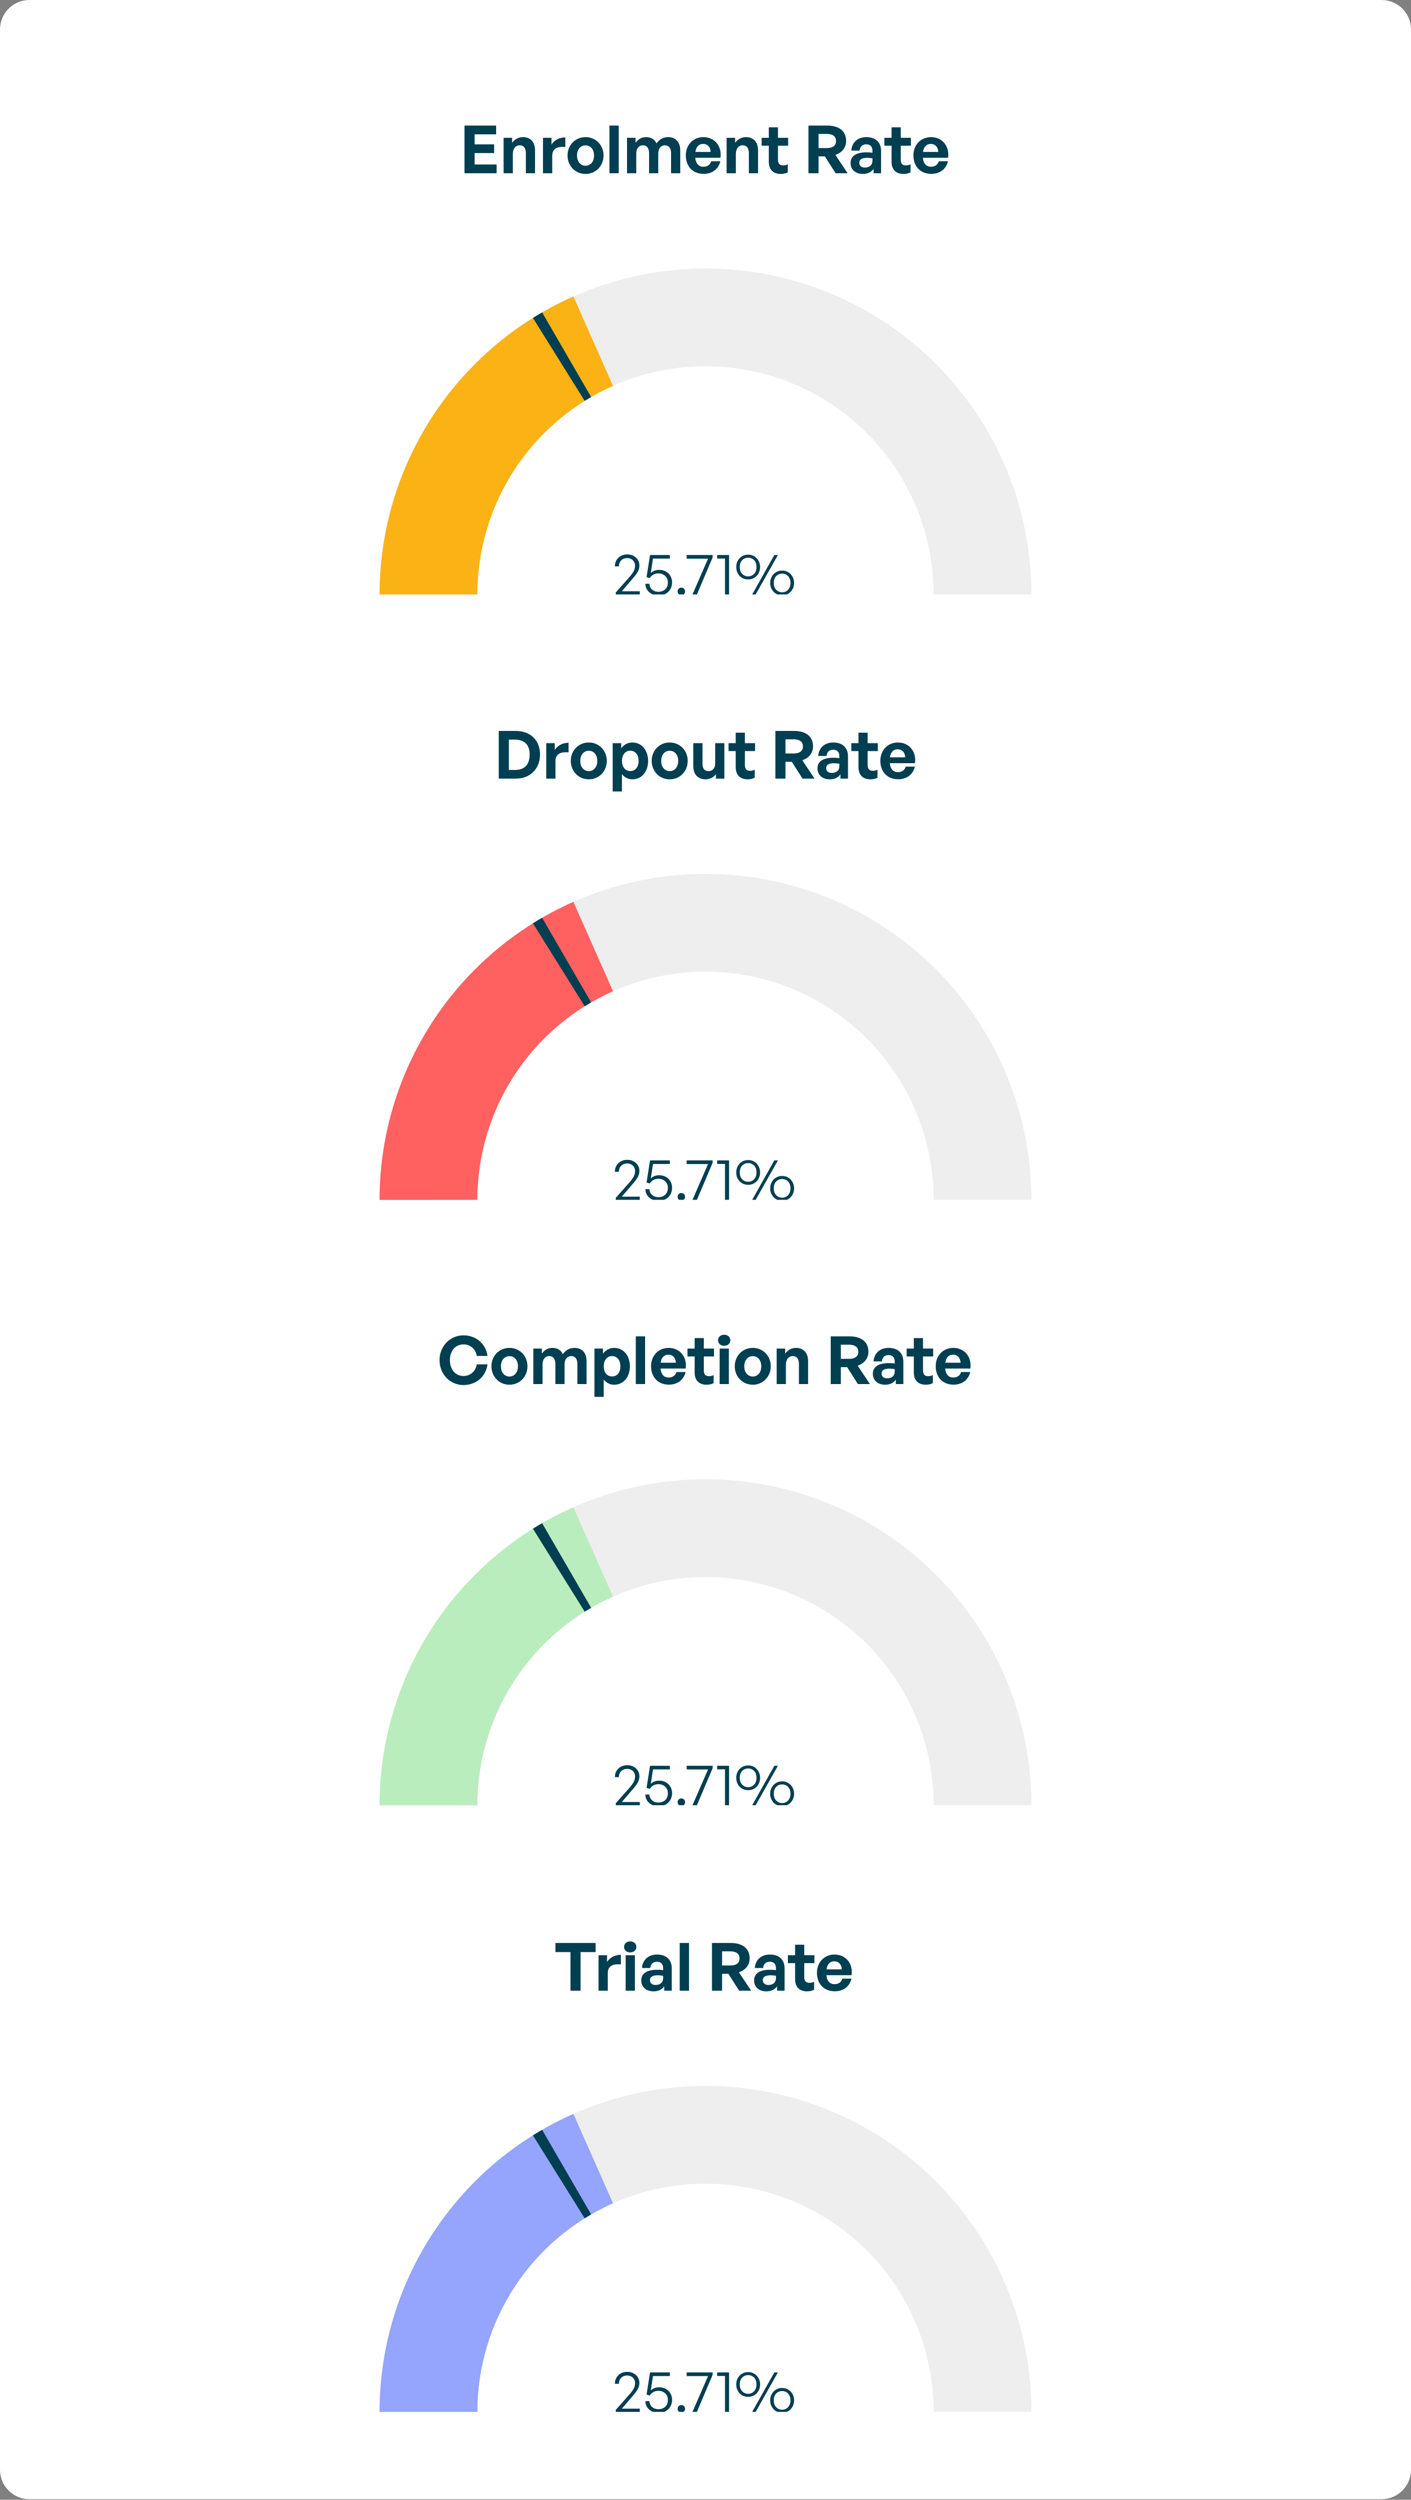 <svg width="350" height="620" viewBox="0 0 350 620" fill="none" xmlns="http://www.w3.org/2000/svg">
<rect x="0" y="0" width="350" height="620" fill="#808080" stroke="none"/>
<path d="M0 7.308C0 3.272 3.272 0 7.308 0H342.692C346.728 0 350 3.272 350 7.308V612.556C350 616.593 346.728 619.865 342.692 619.865H7.308C3.272 619.865 0 616.593 0 612.556V7.308Z" fill="white"/>
<path d="M123.18 40.799V42.975H115.22V31.141H123.065V33.317H117.725V35.806H122.57V37.965H117.725V40.799H123.18ZM127.211 38.179V42.975H124.92V34.174H127.03V35.426C127.673 34.553 128.579 34.009 129.733 34.009C131.496 34.009 132.716 35.163 132.716 37.289V42.975H130.441V38.063C130.441 36.761 129.93 36.036 128.892 36.036C127.986 36.036 127.211 36.761 127.211 38.179ZM136.981 38.706V42.975H134.69V34.174H136.799V35.871C137.442 34.751 138.81 34.075 140.227 34.075V36.448C138.283 36.3 136.981 36.761 136.981 38.706ZM145.243 43.14C142.688 43.14 140.776 41.129 140.776 38.574C140.776 36.003 142.688 34.009 145.243 34.009C147.797 34.009 149.709 36.003 149.709 38.574C149.709 41.129 147.797 43.14 145.243 43.14ZM145.243 41.112C146.38 41.112 147.352 40.206 147.352 38.574C147.352 36.943 146.38 36.053 145.243 36.053C144.105 36.053 143.133 36.943 143.133 38.574C143.133 40.206 144.105 41.112 145.243 41.112ZM153.478 42.975H151.171V31.141H153.478V42.975ZM157.824 42.975H155.533V34.174H157.642V35.426C158.285 34.536 159.109 34.009 160.279 34.009C161.482 34.009 162.405 34.569 162.85 35.575C163.542 34.602 164.432 34.009 165.751 34.009C167.531 34.009 168.734 35.179 168.734 37.289V42.975H166.46V38.014C166.46 36.778 165.932 36.036 164.927 36.036C164.02 36.036 163.279 36.745 163.279 38.063V42.975H161.004V38.014C161.004 36.778 160.477 36.036 159.472 36.036C158.549 36.036 157.824 36.745 157.824 38.063V42.975ZM174.518 43.123C171.881 43.123 170.117 41.294 170.117 38.541C170.117 35.921 171.947 34.009 174.485 34.009C177.27 34.009 179.116 36.267 178.704 39.135H172.457C172.606 40.569 173.298 41.36 174.468 41.36C175.474 41.36 176.149 40.865 176.413 39.992H178.687C178.193 41.986 176.66 43.123 174.518 43.123ZM174.435 35.69C173.364 35.69 172.688 36.382 172.49 37.684H176.281C176.215 36.465 175.523 35.69 174.435 35.69ZM182.529 38.179V42.975H180.238V34.174H182.348V35.426C182.991 34.553 183.897 34.009 185.051 34.009C186.814 34.009 188.034 35.163 188.034 37.289V42.975H185.759V38.063C185.759 36.761 185.249 36.036 184.21 36.036C183.304 36.036 182.529 36.761 182.529 38.179ZM195.415 40.75V42.744C194.855 43.024 194.327 43.14 193.652 43.14C191.839 43.14 190.702 42.101 190.702 40.124V36.135H188.922V34.174H190.702V31.57H192.976V34.174H195.498V36.135H192.976V39.596C192.976 40.618 193.437 41.03 194.262 41.03C194.69 41.03 195.086 40.931 195.415 40.75ZM203.044 42.975H200.539V31.141H205.17C208.153 31.141 209.883 32.526 209.883 34.981C209.883 36.58 208.894 37.849 207.213 38.41L210.262 42.975H207.279L204.609 38.789H203.044V42.975ZM203.044 33.218V36.728H205.054C206.571 36.728 207.378 36.135 207.378 34.981C207.378 33.811 206.571 33.218 205.054 33.218H203.044ZM216.687 42.975V41.887C216.11 42.711 215.237 43.14 214.034 43.14C212.204 43.14 210.985 42.068 210.985 40.42C210.985 38.706 212.369 37.783 214.94 37.783C215.435 37.783 215.863 37.816 216.407 37.882V37.355C216.407 36.366 215.847 35.789 214.891 35.789C213.902 35.789 213.309 36.366 213.226 37.355H211.166C211.298 35.328 212.765 34.009 214.891 34.009C217.198 34.009 218.55 35.278 218.55 37.437V42.975H216.687ZM213.144 40.354C213.144 41.096 213.671 41.557 214.528 41.557C215.698 41.557 216.407 40.915 216.407 39.893V39.267C215.863 39.184 215.484 39.151 215.089 39.151C213.787 39.151 213.144 39.563 213.144 40.354ZM225.867 40.75V42.744C225.306 43.024 224.779 43.14 224.103 43.14C222.29 43.14 221.153 42.101 221.153 40.124V36.135H219.373V34.174H221.153V31.57H223.427V34.174H225.949V36.135H223.427V39.596C223.427 40.618 223.889 41.03 224.713 41.03C225.142 41.03 225.537 40.931 225.867 40.75ZM230.978 43.123C228.341 43.123 226.578 41.294 226.578 38.541C226.578 35.921 228.407 34.009 230.945 34.009C233.731 34.009 235.577 36.267 235.165 39.135H228.918C229.067 40.569 229.759 41.36 230.929 41.36C231.934 41.36 232.61 40.865 232.874 39.992H235.148C234.654 41.986 233.121 43.123 230.978 43.123ZM230.896 35.69C229.825 35.69 229.149 36.382 228.951 37.684H232.742C232.676 36.465 231.984 35.69 230.896 35.69Z" fill="#003E51"/>
<g clip-path="url(#clip0_2709_29297)">
<path d="M255.846 147.437C255.846 136.82 253.755 126.307 249.692 116.498C245.629 106.69 239.674 97.777 232.167 90.27C224.659 82.763 215.747 76.808 205.938 72.745C196.13 68.682 185.617 66.591 175 66.591C164.383 66.591 153.87 68.682 144.062 72.745C134.253 76.808 125.341 82.763 117.833 90.27C110.326 97.777 104.371 106.69 100.308 116.498C96.245 126.307 94.154 136.82 94.154 147.437H118.408C118.408 140.005 119.872 132.646 122.716 125.78C125.56 118.914 129.728 112.675 134.983 107.42C140.238 102.165 146.477 97.997 153.343 95.153C160.209 92.309 167.568 90.845 175 90.845C182.432 90.845 189.791 92.309 196.657 95.153C203.523 97.997 209.762 102.165 215.017 107.42C220.272 112.675 224.44 118.914 227.284 125.78C230.128 132.646 231.592 140.005 231.592 147.437H255.846Z" fill="#EEEEEE"/>
<path d="M142.23 73.53C127.921 79.875 115.761 90.237 107.227 103.358C98.693 116.48 94.152 131.797 94.154 147.449L118.408 147.445C118.406 136.489 121.585 125.767 127.559 116.582C133.533 107.397 142.045 100.143 152.061 95.702L142.23 73.53Z" fill="#FBB214"/>
<path d="M134.473 77.483C133.705 77.927 132.945 78.385 132.193 78.854L145.035 99.429C145.562 99.1 146.094 98.78 146.631 98.469L134.473 77.483Z" fill="#003E51"/>
<path d="M158.704 146.645V147.537H152.74V146.952L155.897 143.386C156.307 142.937 156.628 142.543 156.862 142.202C157.096 141.861 157.266 141.544 157.374 141.252C157.481 140.959 157.534 140.657 157.534 140.345C157.534 139.975 157.452 139.644 157.286 139.352C157.12 139.059 156.886 138.83 156.584 138.665C156.292 138.499 155.951 138.416 155.561 138.416C155.162 138.416 154.806 138.504 154.494 138.679C154.192 138.845 153.953 139.084 153.778 139.395C153.603 139.697 153.515 140.058 153.515 140.477H152.521C152.521 139.892 152.653 139.381 152.916 138.942C153.179 138.494 153.539 138.143 153.997 137.89C154.465 137.637 155.001 137.51 155.605 137.51C156.18 137.51 156.692 137.632 157.14 137.875C157.598 138.109 157.953 138.431 158.207 138.84C158.47 139.249 158.601 139.722 158.601 140.258C158.601 140.609 158.543 140.95 158.426 141.281C158.319 141.612 158.124 141.978 157.841 142.377C157.559 142.777 157.164 143.259 156.657 143.824L154.246 146.645H158.704ZM163.304 147.683C162.71 147.683 162.169 147.561 161.682 147.317C161.204 147.064 160.819 146.723 160.527 146.294C160.244 145.856 160.093 145.354 160.074 144.789H161.068C161.116 145.393 161.345 145.875 161.755 146.236C162.164 146.596 162.68 146.777 163.304 146.777C163.801 146.777 164.225 146.679 164.576 146.484C164.936 146.289 165.209 146.017 165.394 145.666C165.579 145.315 165.672 144.911 165.672 144.453C165.672 144.034 165.574 143.658 165.38 143.327C165.185 142.986 164.912 142.718 164.561 142.523C164.21 142.319 163.801 142.216 163.333 142.216C162.856 142.216 162.437 142.319 162.076 142.523C161.716 142.718 161.414 143.006 161.17 143.386L160.381 143.152L161.243 137.656H166.154V138.548H161.974L161.433 142.114C161.735 141.841 162.052 141.646 162.383 141.529C162.724 141.403 163.085 141.339 163.465 141.339C164.137 141.339 164.717 141.481 165.204 141.763C165.691 142.036 166.062 142.411 166.315 142.889C166.578 143.356 166.71 143.873 166.71 144.438C166.71 144.896 166.632 145.325 166.476 145.724C166.32 146.114 166.091 146.46 165.789 146.762C165.496 147.054 165.141 147.283 164.722 147.449C164.303 147.605 163.83 147.683 163.304 147.683ZM169.93 146.689C169.93 146.952 169.842 147.171 169.667 147.347C169.501 147.522 169.282 147.61 169.009 147.61C168.746 147.61 168.527 147.522 168.351 147.347C168.176 147.171 168.088 146.952 168.088 146.689C168.088 146.416 168.176 146.192 168.351 146.017C168.527 145.841 168.746 145.753 169.009 145.753C169.282 145.753 169.501 145.841 169.667 146.017C169.842 146.192 169.93 146.416 169.93 146.689ZM176.773 138.241L172.827 147.537H171.73L175.633 138.562H170.327V137.656H176.773V138.241ZM180.844 147.537H179.836V138.533H177.892V137.656H180.844V147.537ZM185.575 143.707C184.991 143.707 184.474 143.571 184.026 143.298C183.587 143.025 183.241 142.655 182.988 142.187C182.745 141.719 182.623 141.203 182.623 140.638C182.623 140.073 182.745 139.561 182.988 139.103C183.241 138.635 183.587 138.265 184.026 137.992C184.474 137.71 184.991 137.568 185.575 137.568C186.17 137.568 186.686 137.71 187.125 137.992C187.573 138.265 187.919 138.635 188.162 139.103C188.416 139.561 188.542 140.073 188.542 140.638C188.542 141.203 188.416 141.719 188.162 142.187C187.919 142.655 187.573 143.025 187.125 143.298C186.686 143.571 186.17 143.707 185.575 143.707ZM185.575 142.962C185.955 142.962 186.301 142.869 186.613 142.684C186.935 142.499 187.188 142.236 187.373 141.895C187.558 141.544 187.651 141.125 187.651 140.638C187.651 140.131 187.558 139.707 187.373 139.366C187.188 139.025 186.935 138.767 186.613 138.592C186.301 138.406 185.955 138.314 185.575 138.314C185.205 138.314 184.859 138.406 184.537 138.592C184.226 138.767 183.972 139.025 183.777 139.366C183.592 139.707 183.5 140.131 183.5 140.638C183.5 141.125 183.592 141.544 183.777 141.895C183.972 142.236 184.226 142.499 184.537 142.684C184.859 142.869 185.205 142.962 185.575 142.962ZM187.388 147.537H186.525L192.079 137.656H192.956L187.388 147.537ZM194.009 147.654C193.424 147.654 192.908 147.517 192.459 147.244C192.021 146.971 191.675 146.601 191.422 146.133C191.168 145.666 191.042 145.149 191.042 144.584C191.042 144.019 191.168 143.507 191.422 143.049C191.675 142.582 192.021 142.211 192.459 141.939C192.908 141.656 193.424 141.515 194.009 141.515C194.593 141.515 195.105 141.656 195.543 141.939C195.992 142.211 196.342 142.582 196.596 143.049C196.849 143.507 196.976 144.019 196.976 144.584C196.976 145.149 196.849 145.666 196.596 146.133C196.342 146.601 195.992 146.971 195.543 147.244C195.105 147.517 194.593 147.654 194.009 147.654ZM194.009 146.908C194.389 146.908 194.735 146.816 195.046 146.63C195.358 146.445 195.607 146.182 195.792 145.841C195.987 145.49 196.084 145.071 196.084 144.584C196.084 144.087 195.987 143.668 195.792 143.327C195.607 142.976 195.358 142.713 195.046 142.538C194.735 142.362 194.389 142.275 194.009 142.275C193.629 142.275 193.283 142.362 192.971 142.538C192.659 142.713 192.406 142.976 192.211 143.327C192.026 143.668 191.933 144.087 191.933 144.584C191.933 145.071 192.026 145.49 192.211 145.841C192.406 146.182 192.659 146.445 192.971 146.63C193.283 146.816 193.629 146.908 194.009 146.908Z" fill="#003E51"/>
</g>
<path d="M127.922 193.126H123.72V181.292H127.922C131.68 181.292 133.954 183.699 133.954 187.143C133.954 190.588 131.598 193.126 127.922 193.126ZM126.225 183.451V190.967H127.79C130.147 190.967 131.383 189.599 131.383 187.143C131.383 184.786 130.147 183.451 127.79 183.451H126.225ZM137.787 188.857V193.126H135.496V184.325H137.606V186.022C138.249 184.902 139.617 184.226 141.034 184.226V186.599C139.089 186.451 137.787 186.912 137.787 188.857ZM146.049 193.291C143.495 193.291 141.583 191.28 141.583 188.725C141.583 186.154 143.495 184.16 146.049 184.16C148.604 184.16 150.516 186.154 150.516 188.725C150.516 191.28 148.604 193.291 146.049 193.291ZM146.049 191.263C147.186 191.263 148.159 190.357 148.159 188.725C148.159 187.094 147.186 186.204 146.049 186.204C144.912 186.204 143.94 187.094 143.94 188.725C143.94 190.357 144.912 191.263 146.049 191.263ZM160.762 188.725C160.762 191.329 159.229 193.291 156.856 193.291C155.818 193.291 154.928 192.846 154.268 191.989V196.307H151.978V184.325H154.087V185.61C154.763 184.671 155.735 184.16 156.856 184.16C159.229 184.16 160.762 186.138 160.762 188.725ZM158.405 188.725C158.405 187.077 157.466 186.187 156.345 186.187C155.224 186.187 154.285 187.061 154.285 188.725C154.285 190.39 155.224 191.247 156.345 191.247C157.466 191.247 158.405 190.406 158.405 188.725ZM166.12 193.291C163.565 193.291 161.653 191.28 161.653 188.725C161.653 186.154 163.565 184.16 166.12 184.16C168.674 184.16 170.586 186.154 170.586 188.725C170.586 191.28 168.674 193.291 166.12 193.291ZM166.12 191.263C167.257 191.263 168.229 190.357 168.229 188.725C168.229 187.094 167.257 186.204 166.12 186.204C164.982 186.204 164.01 187.094 164.01 188.725C164.01 190.357 164.982 191.263 166.12 191.263ZM177.404 189.417V184.325H179.679V193.126H177.586V191.972C177.108 192.747 176.135 193.291 175.014 193.291C173.251 193.291 171.965 192.219 171.965 189.928V184.325H174.256V189.483C174.256 190.719 174.866 191.263 175.789 191.263C176.613 191.263 177.404 190.604 177.404 189.417ZM187.209 190.901V192.895C186.648 193.175 186.121 193.291 185.445 193.291C183.632 193.291 182.495 192.252 182.495 190.274V186.286H180.715V184.325H182.495V181.721H184.77V184.325H187.291V186.286H184.77V189.747C184.77 190.769 185.231 191.181 186.055 191.181C186.484 191.181 186.879 191.082 187.209 190.901ZM194.837 193.126H192.332V181.292H196.963C199.946 181.292 201.677 182.677 201.677 185.132C201.677 186.731 200.688 188 199.007 188.56L202.056 193.126H199.073L196.403 188.94H194.837V193.126ZM194.837 183.369V186.879H196.848C198.364 186.879 199.172 186.286 199.172 185.132C199.172 183.962 198.364 183.369 196.848 183.369H194.837ZM208.481 193.126V192.038C207.904 192.862 207.03 193.291 205.827 193.291C203.998 193.291 202.778 192.219 202.778 190.571C202.778 188.857 204.163 187.934 206.734 187.934C207.228 187.934 207.657 187.967 208.201 188.033V187.506C208.201 186.517 207.64 185.94 206.684 185.94C205.695 185.94 205.102 186.517 205.02 187.506H202.96C203.091 185.478 204.558 184.16 206.684 184.16C208.992 184.16 210.343 185.429 210.343 187.588V193.126H208.481ZM204.937 190.505C204.937 191.247 205.465 191.708 206.322 191.708C207.492 191.708 208.201 191.066 208.201 190.044V189.417C207.657 189.335 207.278 189.302 206.882 189.302C205.58 189.302 204.937 189.714 204.937 190.505ZM217.66 190.901V192.895C217.1 193.175 216.572 193.291 215.897 193.291C214.084 193.291 212.947 192.252 212.947 190.274V186.286H211.167V184.325H212.947V181.721H215.221V184.325H217.743V186.286H215.221V189.747C215.221 190.769 215.682 191.181 216.507 191.181C216.935 191.181 217.331 191.082 217.66 190.901ZM222.772 193.274C220.135 193.274 218.371 191.445 218.371 188.692C218.371 186.072 220.201 184.16 222.739 184.16C225.524 184.16 227.37 186.418 226.958 189.286H220.712C220.86 190.719 221.552 191.511 222.723 191.511C223.728 191.511 224.404 191.016 224.667 190.143H226.942C226.447 192.137 224.914 193.274 222.772 193.274ZM222.69 185.841C221.618 185.841 220.943 186.533 220.745 187.835H224.535C224.47 186.616 223.777 185.841 222.69 185.841Z" fill="#003E51"/>
<g clip-path="url(#clip1_2709_29297)">
<path d="M255.846 297.588C255.846 286.971 253.755 276.458 249.692 266.649C245.629 256.841 239.674 247.928 232.167 240.421C224.659 232.914 215.747 226.959 205.938 222.896C196.13 218.833 185.617 216.742 175 216.742C164.383 216.742 153.87 218.833 144.062 222.896C134.253 226.959 125.341 232.914 117.833 240.421C110.326 247.928 104.371 256.841 100.308 266.649C96.245 276.458 94.154 286.971 94.154 297.588H118.408C118.408 290.156 119.872 282.797 122.716 275.931C125.56 269.065 129.728 262.826 134.983 257.571C140.238 252.316 146.477 248.147 153.343 245.303C160.209 242.459 167.568 240.996 175 240.996C182.432 240.996 189.791 242.459 196.657 245.303C203.523 248.147 209.762 252.316 215.017 257.571C220.272 262.826 224.44 269.065 227.284 275.931C230.128 282.797 231.592 290.156 231.592 297.588H255.846Z" fill="#EEEEEE"/>
<path d="M142.23 223.681C127.921 230.026 115.761 240.388 107.227 253.509C98.693 266.631 94.152 281.947 94.154 297.6L118.408 297.596C118.406 286.639 121.585 275.918 127.559 266.733C133.533 257.548 142.045 250.294 152.061 245.853L142.23 223.681Z" fill="#FF6060"/>
<path d="M134.473 227.634C133.705 228.078 132.945 228.535 132.193 229.005L145.035 249.58C145.562 249.251 146.094 248.931 146.631 248.62L134.473 227.634Z" fill="#003E51"/>
<path d="M158.704 296.796V297.688H152.74V297.103L155.897 293.537C156.307 293.088 156.628 292.694 156.862 292.353C157.096 292.012 157.266 291.695 157.374 291.403C157.481 291.11 157.534 290.808 157.534 290.496C157.534 290.126 157.452 289.795 157.286 289.502C157.12 289.21 156.886 288.981 156.584 288.815C156.292 288.65 155.951 288.567 155.561 288.567C155.162 288.567 154.806 288.655 154.494 288.83C154.192 288.996 153.953 289.234 153.778 289.546C153.603 289.848 153.515 290.209 153.515 290.628H152.521C152.521 290.043 152.653 289.532 152.916 289.093C153.179 288.645 153.539 288.294 153.997 288.041C154.465 287.787 155.001 287.661 155.605 287.661C156.18 287.661 156.692 287.783 157.14 288.026C157.598 288.26 157.953 288.582 158.207 288.991C158.47 289.4 158.601 289.873 158.601 290.409C158.601 290.759 158.543 291.1 158.426 291.432C158.319 291.763 158.124 292.128 157.841 292.528C157.559 292.927 157.164 293.41 156.657 293.975L154.246 296.796H158.704ZM163.304 297.834C162.71 297.834 162.169 297.712 161.682 297.468C161.204 297.215 160.819 296.874 160.527 296.445C160.244 296.007 160.093 295.505 160.074 294.94H161.068C161.116 295.544 161.345 296.026 161.755 296.387C162.164 296.747 162.68 296.927 163.304 296.927C163.801 296.927 164.225 296.83 164.576 296.635C164.936 296.44 165.209 296.167 165.394 295.817C165.579 295.466 165.672 295.061 165.672 294.603C165.672 294.184 165.574 293.809 165.38 293.478C165.185 293.137 164.912 292.869 164.561 292.674C164.21 292.47 163.801 292.367 163.333 292.367C162.856 292.367 162.437 292.47 162.076 292.674C161.716 292.869 161.414 293.156 161.17 293.537L160.381 293.303L161.243 287.807H166.154V288.699H161.974L161.433 292.265C161.735 291.992 162.052 291.797 162.383 291.68C162.724 291.554 163.085 291.49 163.465 291.49C164.137 291.49 164.717 291.632 165.204 291.914C165.691 292.187 166.062 292.562 166.315 293.04C166.578 293.507 166.71 294.024 166.71 294.589C166.71 295.047 166.632 295.476 166.476 295.875C166.32 296.265 166.091 296.611 165.789 296.913C165.496 297.205 165.141 297.434 164.722 297.6C164.303 297.756 163.83 297.834 163.304 297.834ZM169.93 296.84C169.93 297.103 169.842 297.322 169.667 297.497C169.501 297.673 169.282 297.761 169.009 297.761C168.746 297.761 168.527 297.673 168.351 297.497C168.176 297.322 168.088 297.103 168.088 296.84C168.088 296.567 168.176 296.343 168.351 296.167C168.527 295.992 168.746 295.904 169.009 295.904C169.282 295.904 169.501 295.992 169.667 296.167C169.842 296.343 169.93 296.567 169.93 296.84ZM176.773 288.392L172.827 297.688H171.73L175.633 288.713H170.327V287.807H176.773V288.392ZM180.844 297.688H179.836V288.684H177.892V287.807H180.844V297.688ZM185.575 293.858C184.991 293.858 184.474 293.722 184.026 293.449C183.587 293.176 183.241 292.806 182.988 292.338C182.745 291.87 182.623 291.354 182.623 290.789C182.623 290.224 182.745 289.712 182.988 289.254C183.241 288.786 183.587 288.416 184.026 288.143C184.474 287.861 184.991 287.719 185.575 287.719C186.17 287.719 186.686 287.861 187.125 288.143C187.573 288.416 187.919 288.786 188.162 289.254C188.416 289.712 188.542 290.224 188.542 290.789C188.542 291.354 188.416 291.87 188.162 292.338C187.919 292.806 187.573 293.176 187.125 293.449C186.686 293.722 186.17 293.858 185.575 293.858ZM185.575 293.113C185.955 293.113 186.301 293.02 186.613 292.835C186.935 292.65 187.188 292.387 187.373 292.046C187.558 291.695 187.651 291.276 187.651 290.789C187.651 290.282 187.558 289.858 187.373 289.517C187.188 289.176 186.935 288.918 186.613 288.742C186.301 288.557 185.955 288.465 185.575 288.465C185.205 288.465 184.859 288.557 184.537 288.742C184.226 288.918 183.972 289.176 183.777 289.517C183.592 289.858 183.5 290.282 183.5 290.789C183.5 291.276 183.592 291.695 183.777 292.046C183.972 292.387 184.226 292.65 184.537 292.835C184.859 293.02 185.205 293.113 185.575 293.113ZM187.388 297.688H186.525L192.079 287.807H192.956L187.388 297.688ZM194.009 297.804C193.424 297.804 192.908 297.668 192.459 297.395C192.021 297.122 191.675 296.752 191.422 296.284C191.168 295.817 191.042 295.3 191.042 294.735C191.042 294.17 191.168 293.658 191.422 293.2C191.675 292.733 192.021 292.362 192.459 292.09C192.908 291.807 193.424 291.666 194.009 291.666C194.593 291.666 195.105 291.807 195.543 292.09C195.992 292.362 196.342 292.733 196.596 293.2C196.849 293.658 196.976 294.17 196.976 294.735C196.976 295.3 196.849 295.817 196.596 296.284C196.342 296.752 195.992 297.122 195.543 297.395C195.105 297.668 194.593 297.804 194.009 297.804ZM194.009 297.059C194.389 297.059 194.735 296.966 195.046 296.781C195.358 296.596 195.607 296.333 195.792 295.992C195.987 295.641 196.084 295.222 196.084 294.735C196.084 294.238 195.987 293.819 195.792 293.478C195.607 293.127 195.358 292.864 195.046 292.689C194.735 292.513 194.389 292.426 194.009 292.426C193.629 292.426 193.283 292.513 192.971 292.689C192.659 292.864 192.406 293.127 192.211 293.478C192.026 293.819 191.933 294.238 191.933 294.735C191.933 295.222 192.026 295.641 192.211 295.992C192.406 296.333 192.659 296.596 192.971 296.781C193.283 296.966 193.629 297.059 194.009 297.059Z" fill="#003E51"/>
</g>
<path d="M114.961 343.524C111.631 343.524 109.027 340.821 109.027 337.344C109.027 333.883 111.631 331.196 114.961 331.196C118.076 331.196 120.515 333.273 120.927 336.305H118.273C117.993 334.608 116.675 333.438 114.994 333.438C112.966 333.438 111.598 335.036 111.598 337.344C111.598 339.667 112.966 341.283 114.994 341.283C116.675 341.283 117.977 340.096 118.273 338.398H120.927C120.515 341.464 118.076 343.524 114.961 343.524ZM126.368 343.442C123.813 343.442 121.901 341.431 121.901 338.876C121.901 336.305 123.813 334.311 126.368 334.311C128.922 334.311 130.834 336.305 130.834 338.876C130.834 341.431 128.922 343.442 126.368 343.442ZM126.368 341.414C127.505 341.414 128.477 340.508 128.477 338.876C128.477 337.245 127.505 336.355 126.368 336.355C125.231 336.355 124.258 337.245 124.258 338.876C124.258 340.508 125.231 341.414 126.368 341.414ZM134.587 343.277H132.296V334.476H134.406V335.728C135.048 334.839 135.872 334.311 137.043 334.311C138.246 334.311 139.169 334.871 139.614 335.877C140.306 334.904 141.196 334.311 142.514 334.311C144.294 334.311 145.497 335.481 145.497 337.591V343.277H143.223V338.316C143.223 337.08 142.696 336.338 141.69 336.338C140.784 336.338 140.042 337.047 140.042 338.365V343.277H137.768V338.316C137.768 337.08 137.24 336.338 136.235 336.338C135.312 336.338 134.587 337.047 134.587 338.365V343.277ZM156.242 338.876C156.242 341.48 154.709 343.442 152.336 343.442C151.298 343.442 150.408 342.997 149.748 342.14V346.458H147.457V334.476H149.567V335.761C150.243 334.822 151.215 334.311 152.336 334.311C154.709 334.311 156.242 336.289 156.242 338.876ZM153.885 338.876C153.885 337.228 152.946 336.338 151.825 336.338C150.704 336.338 149.765 337.212 149.765 338.876C149.765 340.541 150.704 341.398 151.825 341.398C152.946 341.398 153.885 340.557 153.885 338.876ZM160.017 343.277H157.71V331.443H160.017V343.277ZM165.895 343.425C163.258 343.425 161.495 341.596 161.495 338.843C161.495 336.223 163.324 334.311 165.862 334.311C168.648 334.311 170.493 336.569 170.081 339.437H163.835C163.983 340.871 164.676 341.662 165.846 341.662C166.851 341.662 167.527 341.167 167.791 340.294H170.065C169.571 342.288 168.038 343.425 165.895 343.425ZM165.813 335.992C164.742 335.992 164.066 336.684 163.868 337.986H167.659C167.593 336.767 166.901 335.992 165.813 335.992ZM177.023 341.052V343.046C176.463 343.326 175.935 343.442 175.26 343.442C173.447 343.442 172.31 342.403 172.31 340.426V336.437H170.53V334.476H172.31V331.872H174.584V334.476H177.106V336.437H174.584V339.898C174.584 340.92 175.045 341.332 175.87 341.332C176.298 341.332 176.694 341.233 177.023 341.052ZM181.158 332.432C181.158 333.207 180.532 333.784 179.625 333.784C178.735 333.784 178.109 333.207 178.109 332.432C178.109 331.625 178.735 331.048 179.625 331.048C180.532 331.048 181.158 331.625 181.158 332.432ZM180.795 343.277H178.504V334.476H180.795V343.277ZM186.724 343.442C184.169 343.442 182.257 341.431 182.257 338.876C182.257 336.305 184.169 334.311 186.724 334.311C189.278 334.311 191.19 336.305 191.19 338.876C191.19 341.431 189.278 343.442 186.724 343.442ZM186.724 341.414C187.861 341.414 188.833 340.508 188.833 338.876C188.833 337.245 187.861 336.355 186.724 336.355C185.586 336.355 184.614 337.245 184.614 338.876C184.614 340.508 185.586 341.414 186.724 341.414ZM194.943 338.481V343.277H192.652V334.476H194.761V335.728C195.404 334.855 196.311 334.311 197.464 334.311C199.228 334.311 200.447 335.465 200.447 337.591V343.277H198.173V338.365C198.173 337.063 197.662 336.338 196.624 336.338C195.717 336.338 194.943 337.063 194.943 338.481ZM208.569 343.277H206.063V331.443H210.695C213.678 331.443 215.408 332.828 215.408 335.283C215.408 336.882 214.419 338.151 212.738 338.712L215.787 343.277H212.804L210.134 339.091H208.569V343.277ZM208.569 333.52V337.031H210.579C212.096 337.031 212.903 336.437 212.903 335.283C212.903 334.113 212.096 333.52 210.579 333.52H208.569ZM222.212 343.277V342.189C221.635 343.013 220.762 343.442 219.559 343.442C217.729 343.442 216.51 342.37 216.51 340.722C216.51 339.008 217.894 338.085 220.465 338.085C220.96 338.085 221.388 338.118 221.932 338.184V337.657C221.932 336.668 221.372 336.091 220.416 336.091C219.427 336.091 218.834 336.668 218.751 337.657H216.691C216.823 335.63 218.29 334.311 220.416 334.311C222.723 334.311 224.075 335.58 224.075 337.739V343.277H222.212ZM218.669 340.656C218.669 341.398 219.196 341.859 220.053 341.859C221.223 341.859 221.932 341.217 221.932 340.195V339.569C221.388 339.486 221.009 339.453 220.614 339.453C219.312 339.453 218.669 339.865 218.669 340.656ZM231.392 341.052V343.046C230.831 343.326 230.304 343.442 229.628 343.442C227.815 343.442 226.678 342.403 226.678 340.426V336.437H224.898V334.476H226.678V331.872H228.952V334.476H231.474V336.437H228.952V339.898C228.952 340.92 229.414 341.332 230.238 341.332C230.667 341.332 231.062 341.233 231.392 341.052ZM236.503 343.425C233.866 343.425 232.103 341.596 232.103 338.843C232.103 336.223 233.932 334.311 236.47 334.311C239.256 334.311 241.102 336.569 240.69 339.437H234.443C234.592 340.871 235.284 341.662 236.454 341.662C237.459 341.662 238.135 341.167 238.399 340.294H240.673C240.179 342.288 238.646 343.425 236.503 343.425ZM236.421 335.992C235.35 335.992 234.674 336.684 234.476 337.986H238.267C238.201 336.767 237.509 335.992 236.421 335.992Z" fill="#003E51"/>
<g clip-path="url(#clip2_2709_29297)">
<path d="M255.846 447.739C255.846 437.122 253.755 426.609 249.692 416.8C245.629 406.992 239.674 398.079 232.167 390.572C224.659 383.065 215.747 377.11 205.938 373.047C196.13 368.984 185.617 366.893 175 366.893C164.383 366.893 153.87 368.984 144.062 373.047C134.253 377.11 125.341 383.065 117.833 390.572C110.326 398.079 104.371 406.992 100.308 416.8C96.245 426.609 94.154 437.122 94.154 447.739H118.408C118.408 440.307 119.872 432.948 122.716 426.082C125.56 419.216 129.728 412.977 134.983 407.722C140.238 402.467 146.477 398.299 153.343 395.455C160.209 392.611 167.568 391.147 175 391.147C182.432 391.147 189.791 392.611 196.657 395.455C203.523 398.299 209.762 402.467 215.017 407.722C220.272 412.977 224.44 419.216 227.284 426.082C230.128 432.948 231.592 440.307 231.592 447.739H255.846Z" fill="#EEEEEE"/>
<path d="M142.23 373.832C127.921 380.177 115.761 390.539 107.227 403.66C98.693 416.782 94.152 432.099 94.154 447.751L118.408 447.747C118.406 436.791 121.585 426.069 127.559 416.884C133.533 407.699 142.045 400.445 152.061 396.004L142.23 373.832Z" fill="#BAEDBD"/>
<path d="M134.473 377.785C133.705 378.229 132.945 378.687 132.193 379.156L145.035 399.731C145.562 399.402 146.094 399.082 146.631 398.771L134.473 377.785Z" fill="#003E51"/>
<path d="M158.704 446.947V447.839H152.74V447.254L155.897 443.688C156.307 443.239 156.628 442.845 156.862 442.504C157.096 442.163 157.266 441.846 157.374 441.554C157.481 441.261 157.534 440.959 157.534 440.647C157.534 440.277 157.452 439.946 157.286 439.654C157.12 439.361 156.886 439.132 156.584 438.967C156.292 438.801 155.951 438.718 155.561 438.718C155.162 438.718 154.806 438.806 154.494 438.981C154.192 439.147 153.953 439.386 153.778 439.697C153.603 439.999 153.515 440.36 153.515 440.779H152.521C152.521 440.194 152.653 439.683 152.916 439.244C153.179 438.796 153.539 438.445 153.997 438.192C154.465 437.939 155.001 437.812 155.605 437.812C156.18 437.812 156.692 437.934 157.14 438.177C157.598 438.411 157.953 438.733 158.207 439.142C158.47 439.551 158.601 440.024 158.601 440.56C158.601 440.911 158.543 441.252 158.426 441.583C158.319 441.914 158.124 442.28 157.841 442.679C157.559 443.079 157.164 443.561 156.657 444.126L154.246 446.947H158.704ZM163.304 447.985C162.71 447.985 162.169 447.863 161.682 447.619C161.204 447.366 160.819 447.025 160.527 446.596C160.244 446.158 160.093 445.656 160.074 445.091H161.068C161.116 445.695 161.345 446.177 161.755 446.538C162.164 446.898 162.68 447.079 163.304 447.079C163.801 447.079 164.225 446.981 164.576 446.786C164.936 446.591 165.209 446.319 165.394 445.968C165.579 445.617 165.672 445.213 165.672 444.755C165.672 444.336 165.574 443.96 165.38 443.629C165.185 443.288 164.912 443.02 164.561 442.825C164.21 442.621 163.801 442.518 163.333 442.518C162.856 442.518 162.437 442.621 162.076 442.825C161.716 443.02 161.414 443.308 161.17 443.688L160.381 443.454L161.243 437.958H166.154V438.85H161.974L161.433 442.416C161.735 442.143 162.052 441.948 162.383 441.831C162.724 441.705 163.085 441.641 163.465 441.641C164.137 441.641 164.717 441.783 165.204 442.065C165.691 442.338 166.062 442.713 166.315 443.191C166.578 443.658 166.71 444.175 166.71 444.74C166.71 445.198 166.632 445.627 166.476 446.026C166.32 446.416 166.091 446.762 165.789 447.064C165.496 447.356 165.141 447.585 164.722 447.751C164.303 447.907 163.83 447.985 163.304 447.985ZM169.93 446.991C169.93 447.254 169.842 447.473 169.667 447.649C169.501 447.824 169.282 447.912 169.009 447.912C168.746 447.912 168.527 447.824 168.351 447.649C168.176 447.473 168.088 447.254 168.088 446.991C168.088 446.718 168.176 446.494 168.351 446.319C168.527 446.143 168.746 446.055 169.009 446.055C169.282 446.055 169.501 446.143 169.667 446.319C169.842 446.494 169.93 446.718 169.93 446.991ZM176.773 438.543L172.827 447.839H171.73L175.633 438.864H170.327V437.958H176.773V438.543ZM180.844 447.839H179.836V438.835H177.892V437.958H180.844V447.839ZM185.575 444.009C184.991 444.009 184.474 443.873 184.026 443.6C183.587 443.327 183.241 442.957 182.988 442.489C182.745 442.021 182.623 441.505 182.623 440.94C182.623 440.375 182.745 439.863 182.988 439.405C183.241 438.937 183.587 438.567 184.026 438.294C184.474 438.012 184.991 437.87 185.575 437.87C186.17 437.87 186.686 438.012 187.125 438.294C187.573 438.567 187.919 438.937 188.162 439.405C188.416 439.863 188.542 440.375 188.542 440.94C188.542 441.505 188.416 442.021 188.162 442.489C187.919 442.957 187.573 443.327 187.125 443.6C186.686 443.873 186.17 444.009 185.575 444.009ZM185.575 443.264C185.955 443.264 186.301 443.171 186.613 442.986C186.935 442.801 187.188 442.538 187.373 442.197C187.558 441.846 187.651 441.427 187.651 440.94C187.651 440.433 187.558 440.009 187.373 439.668C187.188 439.327 186.935 439.069 186.613 438.894C186.301 438.708 185.955 438.616 185.575 438.616C185.205 438.616 184.859 438.708 184.537 438.894C184.226 439.069 183.972 439.327 183.777 439.668C183.592 440.009 183.5 440.433 183.5 440.94C183.5 441.427 183.592 441.846 183.777 442.197C183.972 442.538 184.226 442.801 184.537 442.986C184.859 443.171 185.205 443.264 185.575 443.264ZM187.388 447.839H186.525L192.079 437.958H192.956L187.388 447.839ZM194.009 447.956C193.424 447.956 192.908 447.819 192.459 447.546C192.021 447.273 191.675 446.903 191.422 446.435C191.168 445.968 191.042 445.451 191.042 444.886C191.042 444.321 191.168 443.809 191.422 443.351C191.675 442.884 192.021 442.513 192.459 442.241C192.908 441.958 193.424 441.817 194.009 441.817C194.593 441.817 195.105 441.958 195.543 442.241C195.992 442.513 196.342 442.884 196.596 443.351C196.849 443.809 196.976 444.321 196.976 444.886C196.976 445.451 196.849 445.968 196.596 446.435C196.342 446.903 195.992 447.273 195.543 447.546C195.105 447.819 194.593 447.956 194.009 447.956ZM194.009 447.21C194.389 447.21 194.735 447.118 195.046 446.932C195.358 446.747 195.607 446.484 195.792 446.143C195.987 445.792 196.084 445.373 196.084 444.886C196.084 444.389 195.987 443.97 195.792 443.629C195.607 443.278 195.358 443.015 195.046 442.84C194.735 442.664 194.389 442.577 194.009 442.577C193.629 442.577 193.283 442.664 192.971 442.84C192.659 443.015 192.406 443.278 192.211 443.629C192.026 443.97 191.933 444.389 191.933 444.886C191.933 445.373 192.026 445.792 192.211 446.143C192.406 446.484 192.659 446.747 192.971 446.932C193.283 447.118 193.629 447.21 194.009 447.21Z" fill="#003E51"/>
</g>
<path d="M144.01 493.739H141.505V484.163H137.78V481.905H147.751V484.163H144.01V493.739ZM150.759 489.47V493.739H148.468V484.938H150.578V486.635C151.221 485.515 152.589 484.839 154.006 484.839V487.212C152.061 487.064 150.759 487.525 150.759 489.47ZM157.85 482.894C157.85 483.669 157.223 484.246 156.317 484.246C155.427 484.246 154.801 483.669 154.801 482.894C154.801 482.087 155.427 481.51 156.317 481.51C157.223 481.51 157.85 482.087 157.85 482.894ZM157.487 493.739H155.196V484.938H157.487V493.739ZM164.767 493.739V492.651C164.19 493.475 163.316 493.904 162.113 493.904C160.284 493.904 159.064 492.832 159.064 491.184C159.064 489.47 160.449 488.547 163.02 488.547C163.514 488.547 163.943 488.58 164.486 488.646V488.119C164.486 487.13 163.926 486.553 162.97 486.553C161.981 486.553 161.388 487.13 161.306 488.119H159.245C159.377 486.092 160.844 484.773 162.97 484.773C165.278 484.773 166.629 486.042 166.629 488.201V493.739H164.767ZM161.223 491.118C161.223 491.86 161.751 492.321 162.608 492.321C163.778 492.321 164.486 491.679 164.486 490.657V490.031C163.943 489.948 163.564 489.915 163.168 489.915C161.866 489.915 161.223 490.327 161.223 491.118ZM170.911 493.739H168.603V481.905H170.911V493.739ZM179.112 493.739H176.607V481.905H181.238C184.221 481.905 185.952 483.29 185.952 485.745C185.952 487.344 184.963 488.613 183.282 489.173L186.331 493.739H183.348L180.678 489.553H179.112V493.739ZM179.112 483.982V487.492H181.123C182.639 487.492 183.447 486.899 183.447 485.745C183.447 484.575 182.639 483.982 181.123 483.982H179.112ZM192.756 493.739V492.651C192.179 493.475 191.305 493.904 190.102 493.904C188.273 493.904 187.053 492.832 187.053 491.184C187.053 489.47 188.438 488.547 191.009 488.547C191.503 488.547 191.932 488.58 192.475 488.646V488.119C192.475 487.13 191.915 486.553 190.959 486.553C189.97 486.553 189.377 487.13 189.295 488.119H187.234C187.366 486.092 188.833 484.773 190.959 484.773C193.267 484.773 194.618 486.042 194.618 488.201V493.739H192.756ZM189.212 491.118C189.212 491.86 189.74 492.321 190.597 492.321C191.767 492.321 192.475 491.679 192.475 490.657V490.031C191.932 489.948 191.552 489.915 191.157 489.915C189.855 489.915 189.212 490.327 189.212 491.118ZM201.935 491.514V493.508C201.375 493.788 200.847 493.904 200.172 493.904C198.359 493.904 197.221 492.865 197.221 490.888V486.899H195.442V484.938H197.221V482.334H199.496V484.938H202.018V486.899H199.496V490.36C199.496 491.382 199.957 491.794 200.781 491.794C201.21 491.794 201.605 491.695 201.935 491.514ZM207.047 493.887C204.41 493.887 202.646 492.058 202.646 489.305C202.646 486.685 204.476 484.773 207.014 484.773C209.799 484.773 211.645 487.031 211.233 489.899H204.987C205.135 491.333 205.827 492.124 206.997 492.124C208.003 492.124 208.678 491.629 208.942 490.756H211.217C210.722 492.75 209.189 493.887 207.047 493.887ZM206.964 486.454C205.893 486.454 205.217 487.146 205.02 488.448H208.81C208.744 487.229 208.052 486.454 206.964 486.454Z" fill="#003E51"/>
<g clip-path="url(#clip3_2709_29297)">
<path d="M255.846 598.201C255.846 587.584 253.755 577.071 249.692 567.262C245.629 557.454 239.674 548.541 232.167 541.034C224.659 533.527 215.747 527.572 205.938 523.509C196.13 519.446 185.617 517.355 175 517.355C164.383 517.355 153.87 519.446 144.062 523.509C134.253 527.572 125.341 533.527 117.833 541.034C110.326 548.541 104.371 557.454 100.308 567.262C96.245 577.071 94.154 587.584 94.154 598.201H118.408C118.408 590.769 119.872 583.41 122.716 576.544C125.56 569.678 129.728 563.439 134.983 558.184C140.238 552.929 146.477 548.761 153.343 545.917C160.209 543.072 167.568 541.609 175 541.609C182.432 541.609 189.791 543.072 196.657 545.917C203.523 548.761 209.762 552.929 215.017 558.184C220.272 563.439 224.44 569.678 227.284 576.544C230.128 583.41 231.592 590.769 231.592 598.201H255.846Z" fill="#EEEEEE"/>
<path d="M142.23 524.294C127.921 530.639 115.761 541.001 107.227 554.122C98.693 567.244 94.152 582.56 94.154 598.213L118.408 598.209C118.406 587.253 121.585 576.531 127.559 567.346C133.533 558.161 142.045 550.907 152.061 546.466L142.23 524.294Z" fill="#95A4FC"/>
<path d="M134.473 528.247C133.705 528.691 132.945 529.148 132.193 529.618L145.035 550.193C145.562 549.864 146.094 549.544 146.631 549.233L134.473 528.247Z" fill="#003E51"/>
<path d="M158.704 597.409V598.301H152.74V597.716L155.897 594.15C156.307 593.701 156.628 593.307 156.862 592.966C157.096 592.625 157.266 592.308 157.374 592.016C157.481 591.723 157.534 591.421 157.534 591.109C157.534 590.739 157.452 590.408 157.286 590.115C157.12 589.823 156.886 589.594 156.584 589.429C156.292 589.263 155.951 589.18 155.561 589.18C155.162 589.18 154.806 589.268 154.494 589.443C154.192 589.609 153.953 589.848 153.778 590.159C153.603 590.461 153.515 590.822 153.515 591.241H152.521C152.521 590.656 152.653 590.145 152.916 589.706C153.179 589.258 153.539 588.907 153.997 588.654C154.465 588.401 155.001 588.274 155.605 588.274C156.18 588.274 156.692 588.396 157.14 588.639C157.598 588.873 157.953 589.195 158.207 589.604C158.47 590.013 158.601 590.486 158.601 591.022C158.601 591.372 158.543 591.714 158.426 592.045C158.319 592.376 158.124 592.742 157.841 593.141C157.559 593.541 157.164 594.023 156.657 594.588L154.246 597.409H158.704ZM163.304 598.447C162.71 598.447 162.169 598.325 161.682 598.081C161.204 597.828 160.819 597.487 160.527 597.058C160.244 596.62 160.093 596.118 160.074 595.553H161.068C161.116 596.157 161.345 596.639 161.755 597C162.164 597.36 162.68 597.54 163.304 597.54C163.801 597.54 164.225 597.443 164.576 597.248C164.936 597.053 165.209 596.78 165.394 596.43C165.579 596.079 165.672 595.674 165.672 595.217C165.672 594.798 165.574 594.422 165.38 594.091C165.185 593.75 164.912 593.482 164.561 593.287C164.21 593.083 163.801 592.98 163.333 592.98C162.856 592.98 162.437 593.083 162.076 593.287C161.716 593.482 161.414 593.77 161.17 594.15L160.381 593.916L161.243 588.42H166.154V589.312H161.974L161.433 592.878C161.735 592.605 162.052 592.41 162.383 592.293C162.724 592.167 163.085 592.103 163.465 592.103C164.137 592.103 164.717 592.245 165.204 592.527C165.691 592.8 166.062 593.175 166.315 593.653C166.578 594.12 166.71 594.637 166.71 595.202C166.71 595.66 166.632 596.089 166.476 596.488C166.32 596.878 166.091 597.224 165.789 597.526C165.496 597.818 165.141 598.047 164.722 598.213C164.303 598.369 163.83 598.447 163.304 598.447ZM169.93 597.453C169.93 597.716 169.842 597.935 169.667 598.111C169.501 598.286 169.282 598.374 169.009 598.374C168.746 598.374 168.527 598.286 168.351 598.111C168.176 597.935 168.088 597.716 168.088 597.453C168.088 597.18 168.176 596.956 168.351 596.78C168.527 596.605 168.746 596.517 169.009 596.517C169.282 596.517 169.501 596.605 169.667 596.78C169.842 596.956 169.93 597.18 169.93 597.453ZM176.773 589.005L172.827 598.301H171.73L175.633 589.326H170.327V588.42H176.773V589.005ZM180.844 598.301H179.836V589.297H177.892V588.42H180.844V598.301ZM185.575 594.471C184.991 594.471 184.474 594.335 184.026 594.062C183.587 593.789 183.241 593.419 182.988 592.951C182.745 592.483 182.623 591.967 182.623 591.402C182.623 590.837 182.745 590.325 182.988 589.867C183.241 589.399 183.587 589.029 184.026 588.756C184.474 588.474 184.991 588.332 185.575 588.332C186.17 588.332 186.686 588.474 187.125 588.756C187.573 589.029 187.919 589.399 188.162 589.867C188.416 590.325 188.542 590.837 188.542 591.402C188.542 591.967 188.416 592.483 188.162 592.951C187.919 593.419 187.573 593.789 187.125 594.062C186.686 594.335 186.17 594.471 185.575 594.471ZM185.575 593.726C185.955 593.726 186.301 593.633 186.613 593.448C186.935 593.263 187.188 593 187.373 592.659C187.558 592.308 187.651 591.889 187.651 591.402C187.651 590.895 187.558 590.471 187.373 590.13C187.188 589.789 186.935 589.531 186.613 589.355C186.301 589.17 185.955 589.078 185.575 589.078C185.205 589.078 184.859 589.17 184.537 589.355C184.226 589.531 183.972 589.789 183.777 590.13C183.592 590.471 183.5 590.895 183.5 591.402C183.5 591.889 183.592 592.308 183.777 592.659C183.972 593 184.226 593.263 184.537 593.448C184.859 593.633 185.205 593.726 185.575 593.726ZM187.388 598.301H186.525L192.079 588.42H192.956L187.388 598.301ZM194.009 598.417C193.424 598.417 192.908 598.281 192.459 598.008C192.021 597.735 191.675 597.365 191.422 596.897C191.168 596.43 191.042 595.913 191.042 595.348C191.042 594.783 191.168 594.271 191.422 593.813C191.675 593.346 192.021 592.975 192.459 592.703C192.908 592.42 193.424 592.279 194.009 592.279C194.593 592.279 195.105 592.42 195.543 592.703C195.992 592.975 196.342 593.346 196.596 593.813C196.849 594.271 196.976 594.783 196.976 595.348C196.976 595.913 196.849 596.43 196.596 596.897C196.342 597.365 195.992 597.735 195.543 598.008C195.105 598.281 194.593 598.417 194.009 598.417ZM194.009 597.672C194.389 597.672 194.735 597.579 195.046 597.394C195.358 597.209 195.607 596.946 195.792 596.605C195.987 596.254 196.084 595.835 196.084 595.348C196.084 594.851 195.987 594.432 195.792 594.091C195.607 593.74 195.358 593.477 195.046 593.302C194.735 593.126 194.389 593.039 194.009 593.039C193.629 593.039 193.283 593.126 192.971 593.302C192.659 593.477 192.406 593.74 192.211 594.091C192.026 594.432 191.933 594.851 191.933 595.348C191.933 595.835 192.026 596.254 192.211 596.605C192.406 596.946 192.659 597.209 192.971 597.394C193.283 597.579 193.629 597.672 194.009 597.672Z" fill="#003E51"/>
</g>
<defs>
<clipPath id="clip0_2709_29297">
<rect width="161.691" height="80.846" fill="white" transform="translate(94.154 66.591)"/>
</clipPath>
<clipPath id="clip1_2709_29297">
<rect width="161.691" height="80.846" fill="white" transform="translate(94.154 216.742)"/>
</clipPath>
<clipPath id="clip2_2709_29297">
<rect width="161.691" height="80.846" fill="white" transform="translate(94.154 366.893)"/>
</clipPath>
<clipPath id="clip3_2709_29297">
<rect width="161.691" height="80.846" fill="white" transform="translate(94.154 517.355)"/>
</clipPath>
</defs>
</svg>
